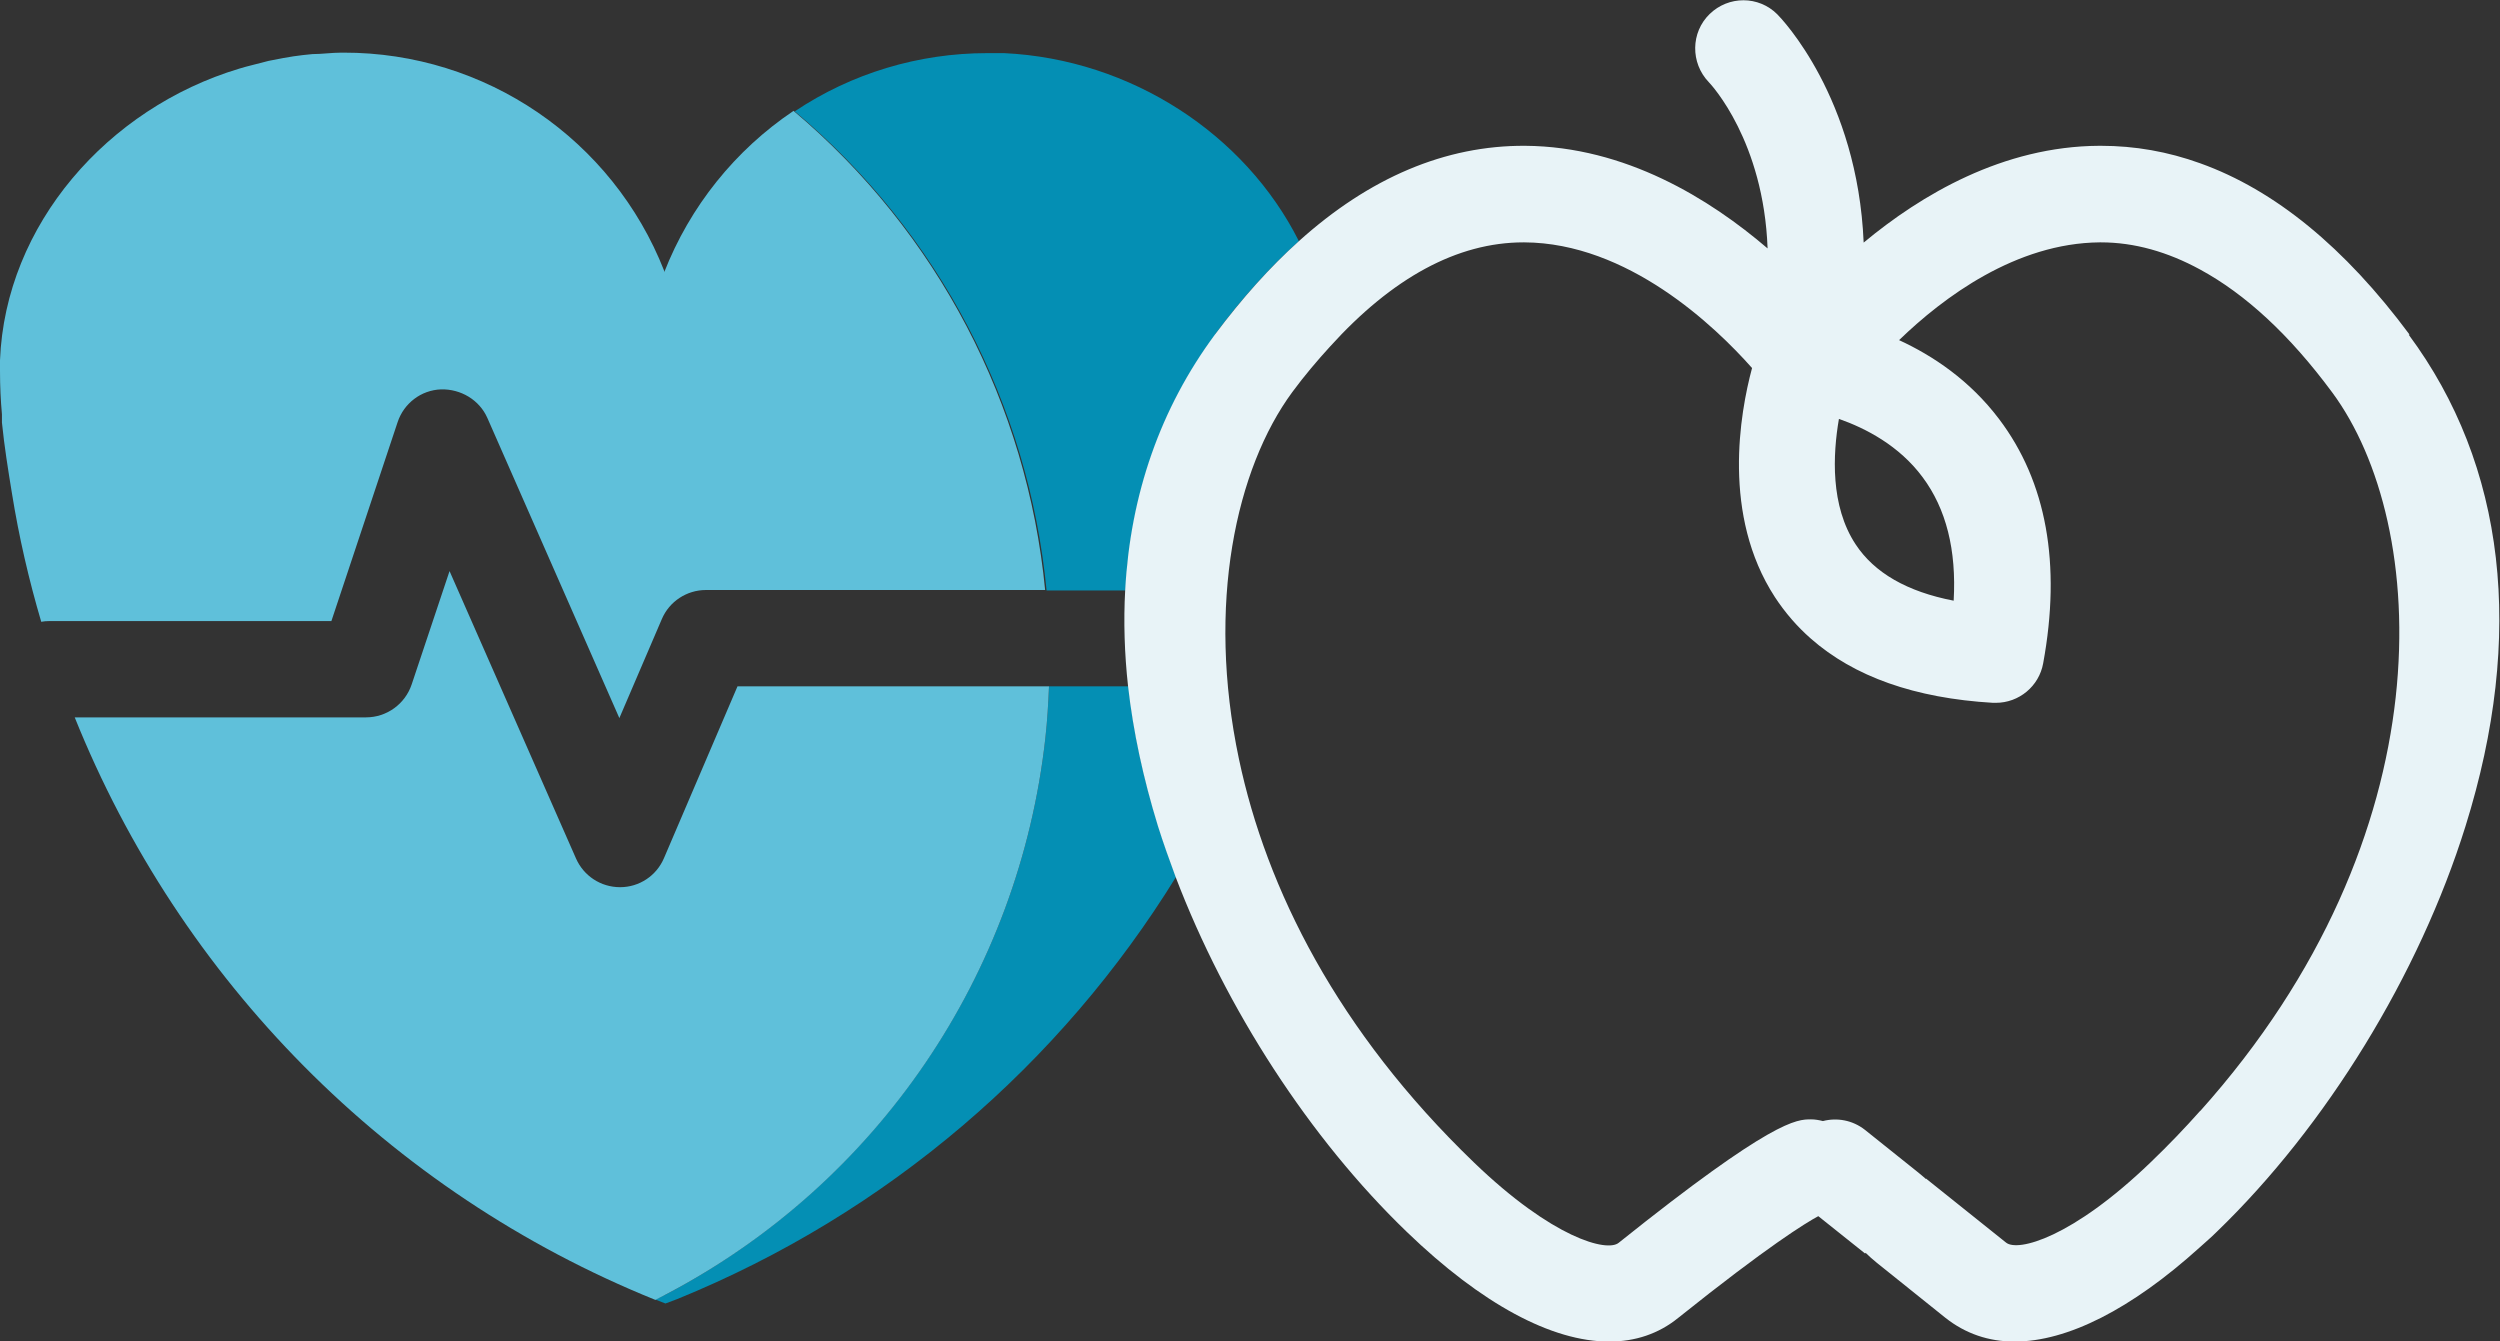 <?xml version="1.0" encoding="UTF-8"?>
<svg id="Ebene_2" data-name="Ebene 2" xmlns="http://www.w3.org/2000/svg" viewBox="0 0 103.05 55.29">
  <rect x="0" y="0" width="103.05" height="55.29" fill="#333333" stroke="none"/>
  <defs>
    <style>
      .cls-1 {
        fill: none;
      }

      .cls-2 {
        fill: #048fb4;
      }

      .cls-3 {
        fill: #e8f3f7;
      }

      .cls-4 {
        fill: #5fc0da;
      }
    </style>
  </defs>
  <g id="Ebene_1-2" data-name="Ebene 1">
    <g>
      <path class="cls-1" d="m80.54,24.76c.11-2.08-.32-3.79-1.28-5.09-.98-1.31-2.37-2.02-3.44-2.4-.26,1.46-.36,3.57.69,5.17.77,1.17,2.13,1.95,4.04,2.32Z"/>
      <path class="cls-1" d="m90.7,11.09c-1.35-.73-2.71-1.12-4.09-1.12h-.05c-3.46.02-6.44,2.25-8.27,4.03,1.39.64,2.91,1.66,4.12,3.25,1.96,2.59,2.57,5.98,1.82,10.07-.17.95-1,1.63-1.95,1.63-.04,0-.08,0-.12,0-3.22-.19-5.73-1.08-7.51-2.65v19.83h0c.17,0,.34.03.49.07.58-.15,1.23-.04,1.73.36l2.15,1.72c.13.11.25.21.35.31v-.02s3.32,2.64,3.32,2.64c.48.39,2.72-.19,5.96-3.31.73-.7,1.41-1.41,2.05-2.13,10.21-11.4,9.46-24.19,5.44-29.63-1.76-2.38-3.58-4.05-5.44-5.06Z"/>
      <path class="cls-2" d="m50.08,13.79c1.11-1.5,2.27-2.78,3.46-3.85-2.21-4.4-6.91-7.5-12.15-7.75h-.7c-2.82,0-5.59.83-7.93,2.4,5.94,4.99,9.64,12.1,10.38,19.75h3.26c.21-3.94,1.44-7.5,3.7-10.54Z"/>
      <path class="cls-2" d="m46.51,28.29h-3.27c-.03.71-.07,1.42-.15,2.13-1.08,9.76-6.93,18.34-15.61,22.92l-.46.23.41.16.48-.18c8.67-3.53,15.81-9.69,20.57-17.41-.27-.7-.52-1.4-.73-2.1-.62-1.97-1.03-3.89-1.23-5.75Z"/>
      <path class="cls-4" d="m13.66,25.6l2.73-8.2c.26-.78.97-1.32,1.79-1.35.81-.02,1.58.43,1.91,1.18l5.44,12.37,1.75-4.08c.31-.73,1.03-1.2,1.82-1.2h13.98c-.74-7.65-4.43-14.75-10.37-19.75-2.41,1.62-4.27,3.94-5.33,6.65v-.05c-2.13-5.43-7.38-9.01-13.22-9h-.09c-.39,0-.8.06-1.19.06l-.39.04c-.26.03-.53.07-.8.12l-.62.12-.7.18c-.17.04-.34.09-.51.14C4.44,4.46.22,9.26,0,14.85v.44c0,.64.03,1.23.08,1.79v.34c.1.99.25,1.92.41,2.9.29,1.81.7,3.58,1.21,5.31.11-.02.22-.03.34-.03h11.62Z"/>
      <path class="cls-4" d="m43.09,30.42c.08-.71.12-1.42.15-2.13h-12.84l-3.03,7.08c-.31.73-1.02,1.2-1.81,1.2h0c-.79,0-1.5-.46-1.82-1.19l-5.21-11.84-1.56,4.67c-.27.81-1.03,1.36-1.88,1.36H3.08c4.34,10.8,12.89,19.55,23.93,24.01h.01s.46-.24.46-.24c8.69-4.57,14.53-13.16,15.61-22.92Z"/>
      <path class="cls-3" d="m99.32,13.79c-2.67-3.6-5.56-5.96-8.63-7.06-1.33-.48-2.69-.72-4.09-.72h-.07c-3.97.02-7.34,2.02-9.71,3.99-.25-5.98-3.39-9.24-3.56-9.41-.77-.77-2.01-.77-2.79-.01-.78.76-.79,2.01-.04,2.8.12.12,2.27,2.45,2.43,6.86-2.38-2.04-5.86-4.2-9.99-4.23-3.29-.02-6.42,1.31-9.33,3.93-1.19,1.07-2.34,2.35-3.46,3.85-2.25,3.04-3.49,6.6-3.7,10.54-.07,1.28-.03,2.61.12,3.97.21,1.85.62,3.77,1.23,5.75.22.7.47,1.4.73,2.1,2.07,5.43,5.53,10.78,9.53,14.63,3.09,2.98,5.98,4.52,8.34,4.52,1.07,0,2.04-.32,2.85-.98,3.7-2.96,5.25-3.91,5.77-4.19l1.93,1.54.02-.03c.14.14.29.27.46.41l2.83,2.27c.82.65,1.78.98,2.85.98,2.17,0,4.81-1.33,7.63-3.88.23-.21.47-.41.7-.64,4.51-4.35,8.35-10.6,10.26-16.73,2.46-7.87,1.65-14.87-2.34-20.25Zm-23.51,3.48c1.08.38,2.47,1.09,3.44,2.4.97,1.3,1.4,3,1.28,5.09-1.92-.37-3.27-1.15-4.04-2.32-1.05-1.59-.94-3.71-.69-5.17Zm14.89,28.51c-.64.72-1.32,1.43-2.05,2.13-3.24,3.12-5.48,3.7-5.96,3.31l-3.3-2.64v.02c-.12-.1-.24-.21-.37-.31l-2.15-1.72c-.51-.4-1.15-.51-1.73-.36-.16-.04-.32-.07-.49-.07h0c-.59,0-1.57,0-7.93,5.09-.48.39-2.72-.19-5.96-3.31-5.63-5.42-8.56-11.29-9.69-16.63-1.35-6.38-.12-11.98,2.2-15.13.51-.69,1.03-1.3,1.55-1.87,2.57-2.84,5.25-4.3,7.98-4.3h.03c4.26.02,7.85,3.44,9.39,5.18-.5,1.86-1.25,6.07.94,9.44.42.64.91,1.21,1.48,1.71,1.78,1.57,4.29,2.46,7.51,2.65.04,0,.08,0,.12,0,.95,0,1.78-.68,1.95-1.63.75-4.09.14-7.48-1.82-10.07-1.21-1.6-2.73-2.61-4.12-3.25,1.83-1.77,4.82-4,8.27-4.03h.05c1.38,0,2.75.39,4.09,1.12,1.86,1.01,3.68,2.68,5.44,5.06,4.03,5.44,4.77,18.23-5.44,29.63Z"/>
    </g>
  </g>
</svg>